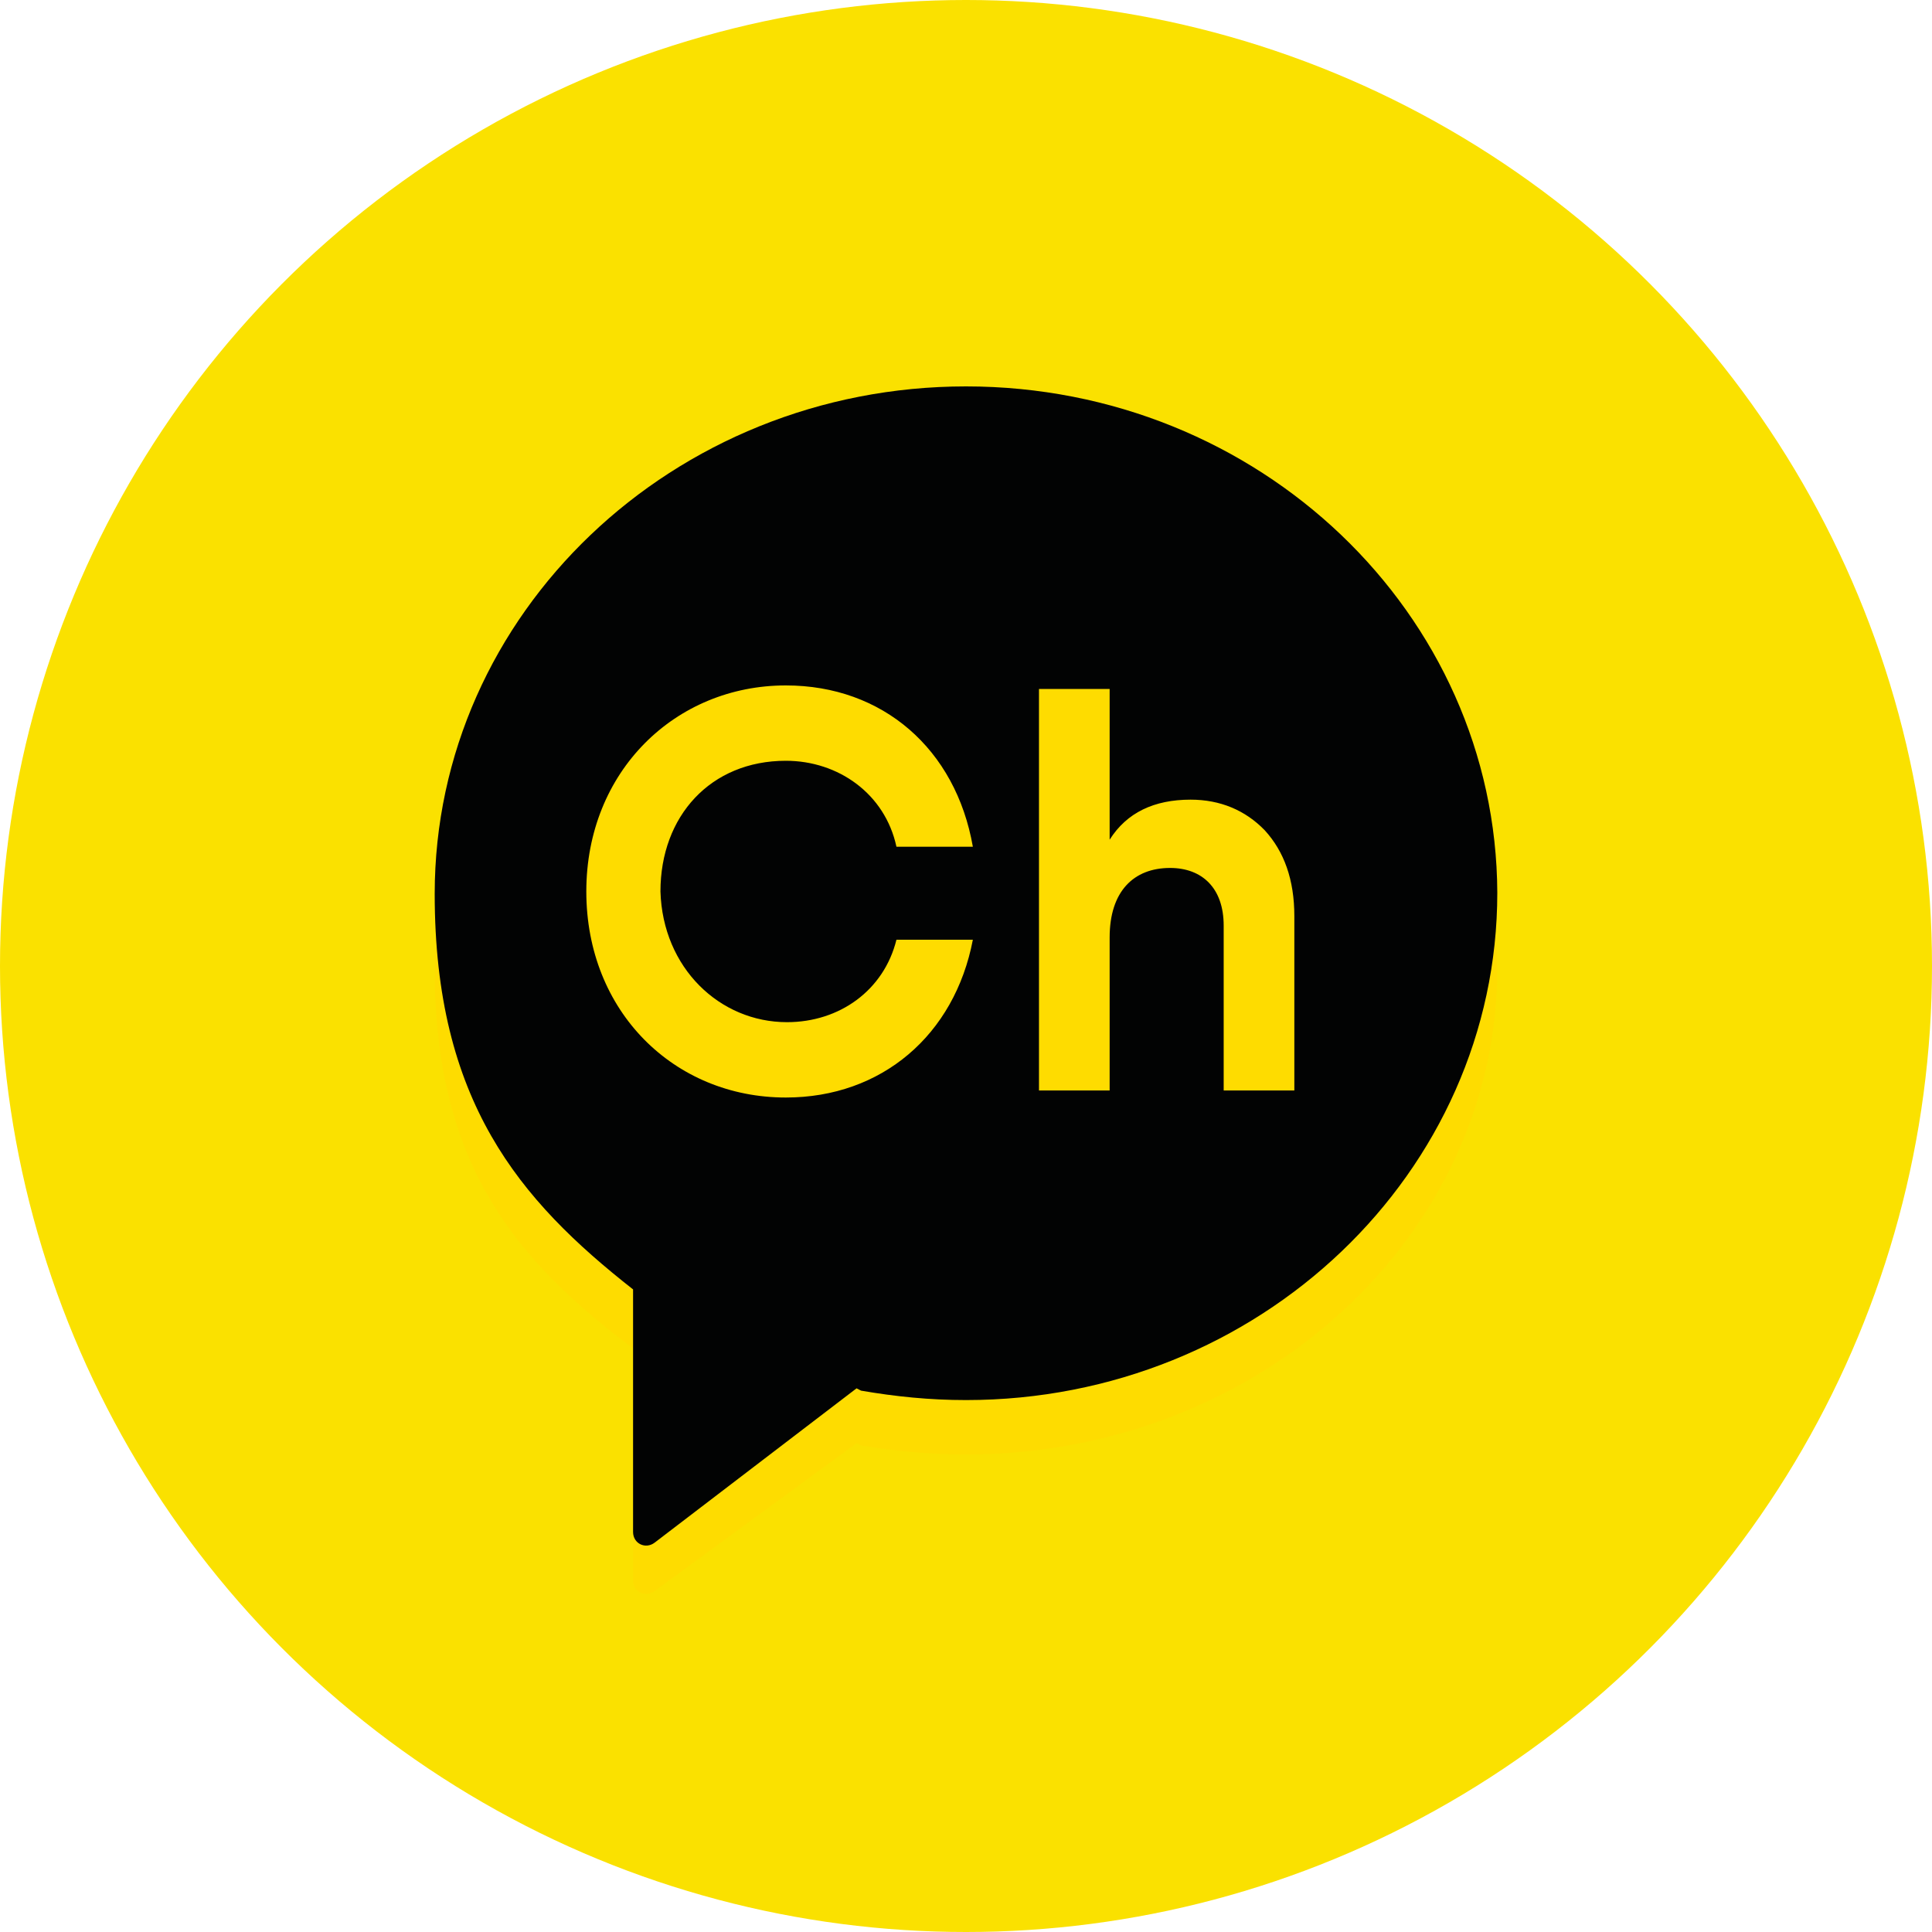 <svg width="40" height="40" viewBox="0 0 40 40" fill="none" xmlns="http://www.w3.org/2000/svg">
<circle cx="20" cy="20" r="20" fill="#FAE100"/>
<path d="M20 10C13.934 10 9 14.508 9 20.068C9 24.18 10.747 26.142 13.107 27.917V32.729C13.107 32.963 13.367 33.08 13.556 32.939L17.734 29.879L17.828 29.926C18.537 30.043 19.245 30.113 20 30.113C26.067 30.113 31 25.604 31 20.045C30.976 14.508 26.067 10 20 10Z" fill="#FEDC00"/>
<path d="M20 8C13.934 8 9 12.704 9 18.506C9 22.796 10.747 24.843 13.107 26.696V31.717C13.107 31.961 13.367 32.083 13.556 31.937L17.734 28.744L17.828 28.792C18.537 28.914 19.245 28.987 20 28.987C26.067 28.987 31 24.283 31 18.482C30.976 12.704 26.067 8 20 8ZM16.294 21.163C17.38 21.163 18.3 20.505 18.56 19.456H20.142C19.764 21.431 18.253 22.723 16.27 22.723C13.957 22.723 12.139 20.943 12.139 18.457C12.139 15.971 13.981 14.191 16.27 14.191C18.277 14.191 19.788 15.508 20.142 17.531H18.56C18.324 16.434 17.356 15.751 16.27 15.751C14.712 15.751 13.674 16.897 13.674 18.457C13.721 20.041 14.901 21.163 16.294 21.163ZM26.798 22.577H25.335V19.164C25.335 18.384 24.886 17.97 24.225 17.97C23.47 17.97 22.974 18.457 22.974 19.408V22.577H21.511V14.264H22.974V17.385C23.328 16.824 23.895 16.556 24.65 16.556C25.264 16.556 25.783 16.775 26.185 17.19C26.586 17.628 26.798 18.213 26.798 18.969V22.577Z" fill="#020303"/>
</svg>
